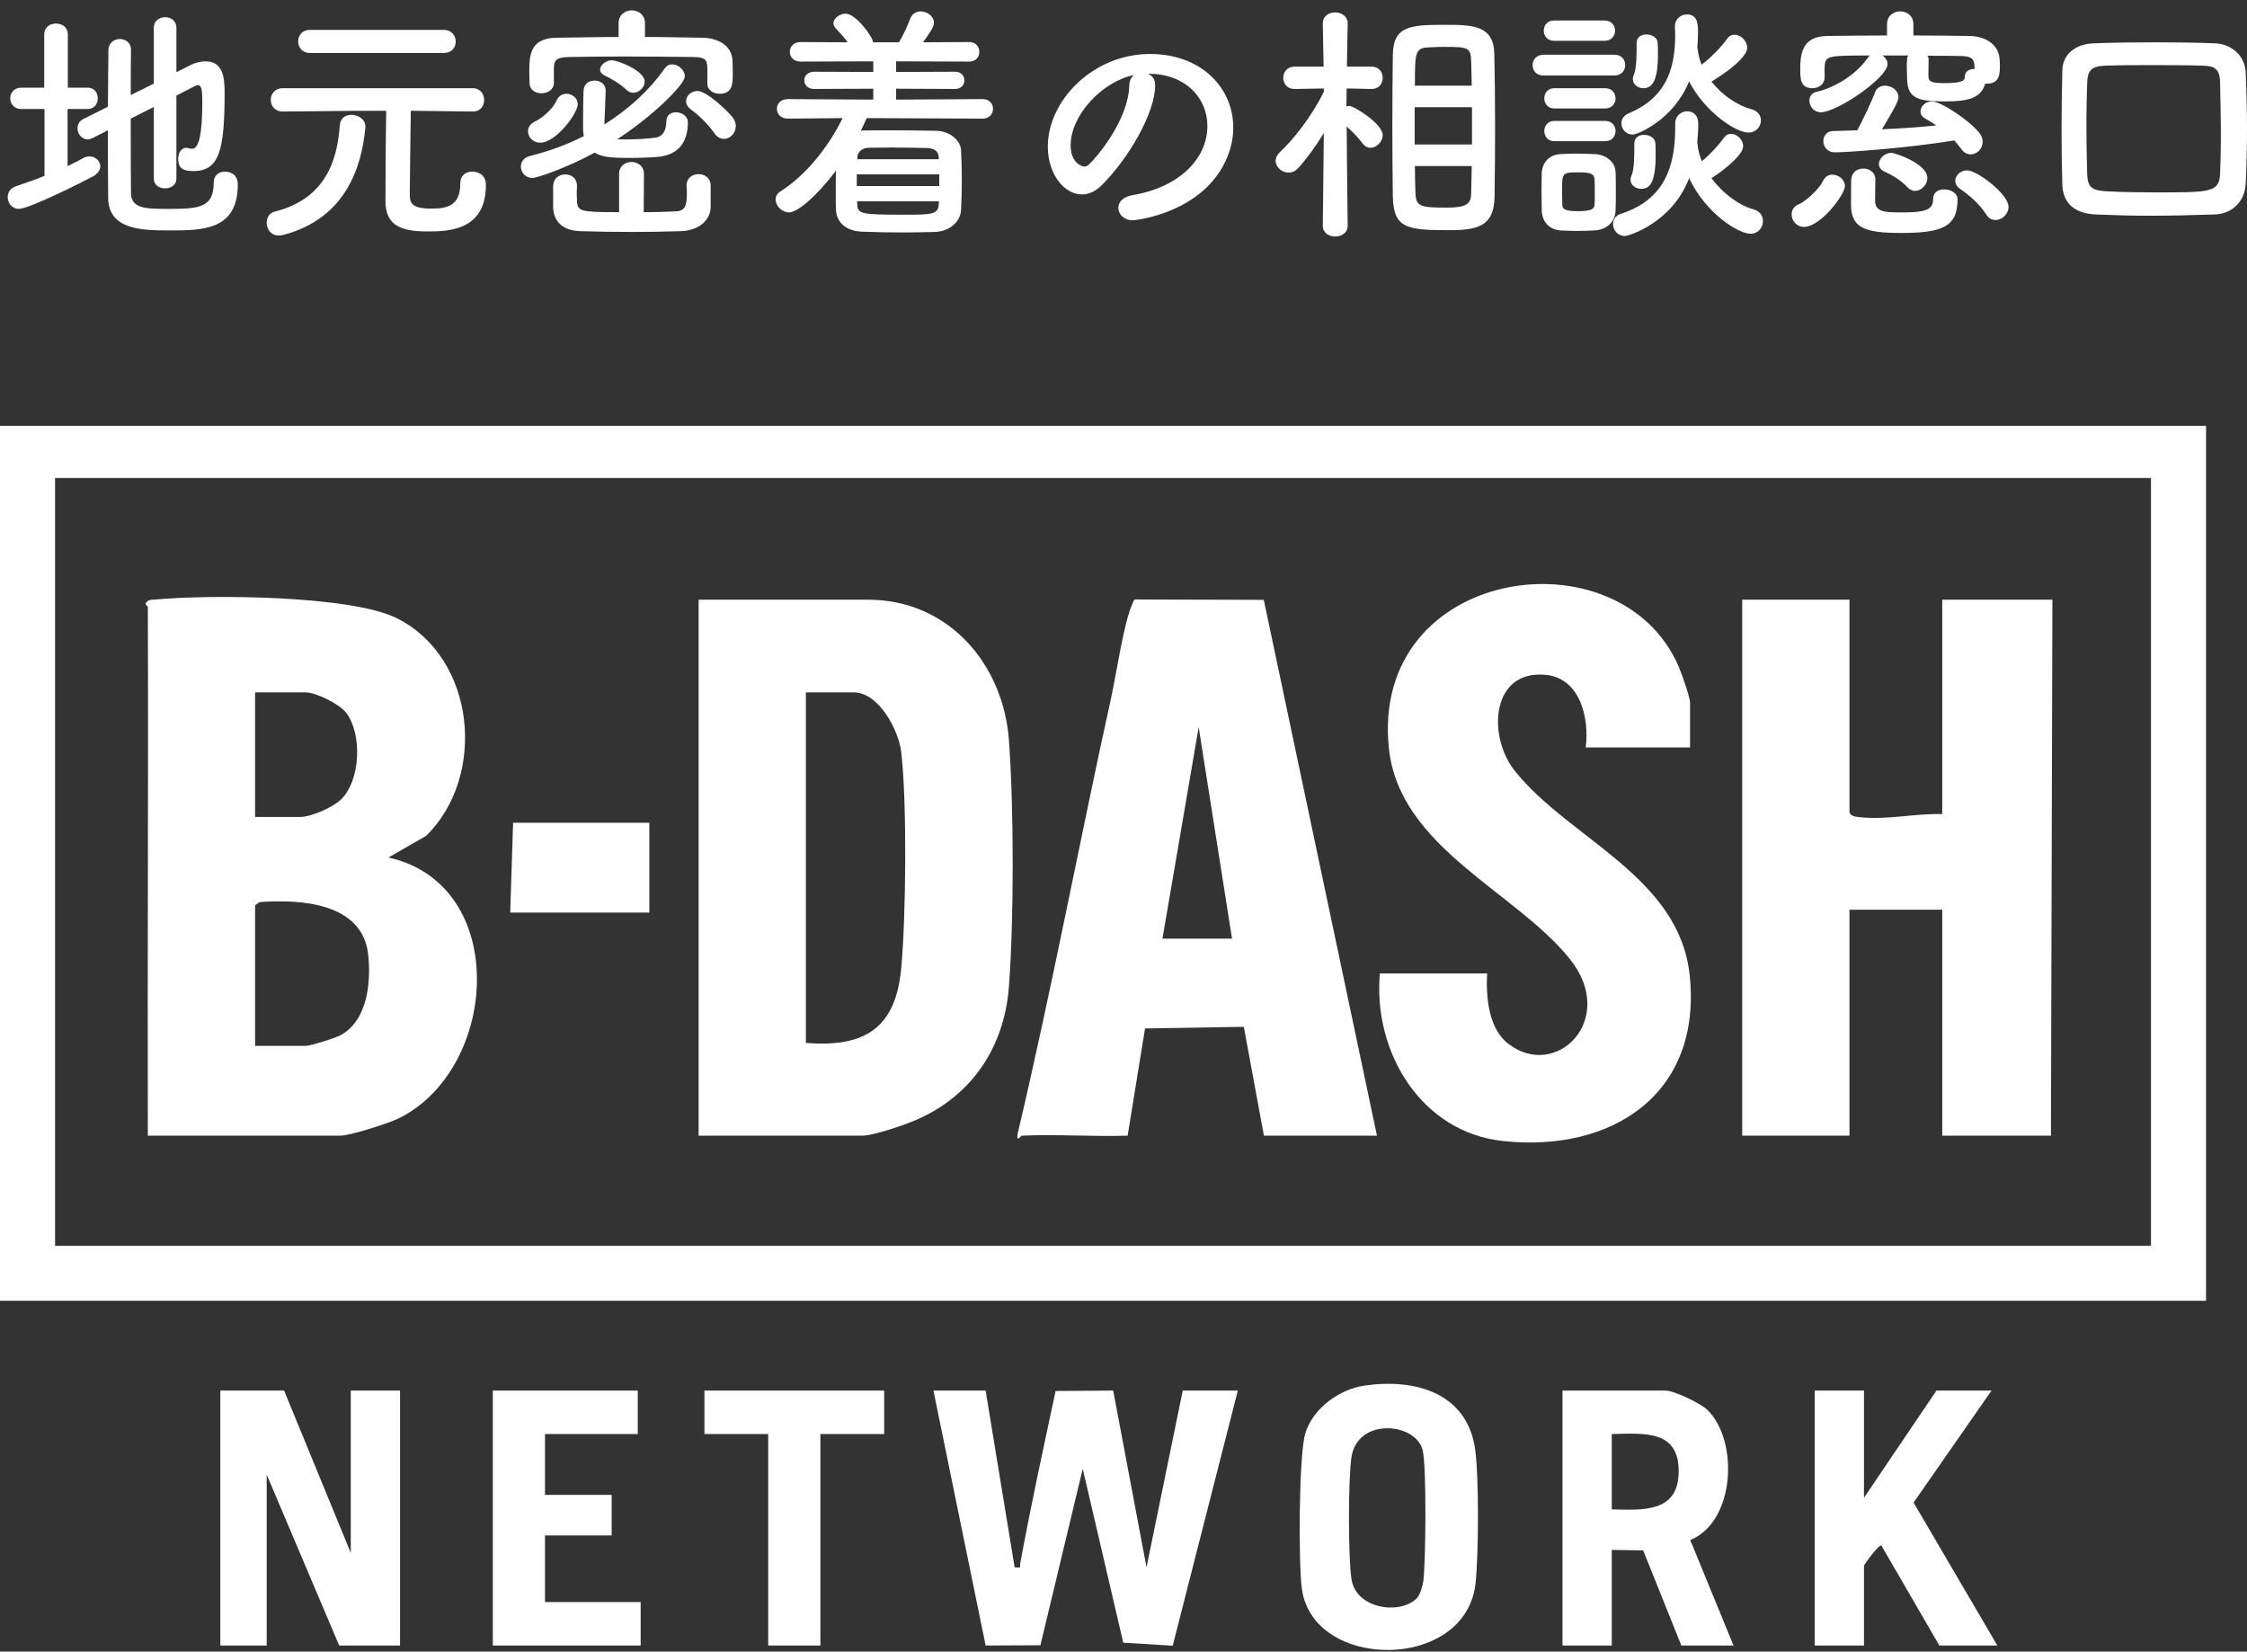 <?xml version="1.0" encoding="UTF-8"?>
<svg width="200px" height="147px" viewBox="0 0 200 147" version="1.1" xmlns="http://www.w3.org/2000/svg" xmlns:xlink="http://www.w3.org/1999/xlink">
    <rect x="0" y="0" width="200" height="147" fill="#333333" stroke="none"/>
    <title>Group 72 Copy</title>
    <g id="Page-1" stroke="none" stroke-width="1" fill="none" fill-rule="evenodd">
        <g id="Group-72-Copy" transform="translate(0, 0.923)" fill="#FFFFFF">
            <path d="M13.692,14.983 C13.692,15.548 14.189,15.841 14.685,15.841 C15.205,15.841 15.702,15.548 15.702,14.983 L15.702,7.581 C16.424,7.221 17.034,6.904 17.372,6.724 C17.463,6.679 17.531,6.657 17.621,6.657 C17.982,6.657 18.005,7.243 18.005,8.191 C18.005,12.005 17.44,12.321 17.079,12.321 C16.989,12.321 16.898,12.298 16.808,12.276 C16.718,12.253 16.65,12.23 16.582,12.23 C16.108,12.23 15.86,12.727 15.86,13.223 C15.86,13.945 16.176,14.306 17.192,14.306 C19.495,14.306 19.992,12.524 19.992,7.356 C19.992,6.138 19.924,4.536 18.298,4.536 C17.869,4.536 17.372,4.648 16.808,4.942 L15.702,5.505 L15.702,1.534 C15.702,0.925 15.205,0.609 14.708,0.609 C14.189,0.609 13.692,0.925 13.692,1.534 L13.692,6.521 L11.637,7.537 C11.637,5.912 11.637,4.445 11.66,3.52 L11.66,3.498 C11.66,2.866 11.163,2.55 10.666,2.55 C10.169,2.55 9.65,2.888 9.65,3.543 C9.65,4.761 9.605,6.612 9.605,8.575 L7.437,9.658 C7.053,9.839 6.895,10.177 6.895,10.492 C6.895,10.989 7.279,11.486 7.799,11.486 C7.934,11.486 8.069,11.441 8.228,11.373 L9.605,10.673 C9.605,13.02 9.605,15.277 9.628,16.698 C9.673,19.519 12.563,19.586 15.092,19.586 C18.005,19.586 21.166,19.586 21.166,15.502 C21.166,14.419 20.218,14.352 20.014,14.352 C19.495,14.352 19.021,14.667 19.021,15.344 C19.021,17.578 17.711,17.669 14.956,17.669 C12.992,17.669 11.705,17.646 11.66,16.315 C11.637,15.119 11.637,12.366 11.637,9.635 L13.692,8.597 L13.692,14.983 Z M3.96,14.735 C3.124,15.074 2.266,15.367 1.408,15.66 C0.912,15.818 0.686,16.225 0.686,16.631 C0.686,17.15 1.07,17.669 1.679,17.669 C2.605,17.669 7.482,15.209 8.273,14.78 C8.724,14.532 8.928,14.194 8.928,13.878 C8.928,13.404 8.499,12.998 7.957,12.998 C7.776,12.998 7.595,13.043 7.392,13.156 C6.963,13.404 6.489,13.629 6.015,13.855 L6.015,8.778 L7.821,8.778 C8.408,8.778 8.702,8.304 8.702,7.83 C8.702,7.356 8.408,6.882 7.821,6.882 L6.037,6.882 L6.037,2.144 C6.037,1.489 5.518,1.173 4.976,1.173 C4.457,1.173 3.937,1.489 3.937,2.144 L3.937,6.882 L1.883,6.882 C1.25,6.882 0.912,7.356 0.912,7.83 C0.912,8.304 1.25,8.778 1.883,8.778 L3.96,8.778 L3.96,14.735 Z" id="Fill-31"></path>
            <path d="M39.501,3.791 C40.223,3.791 40.562,3.294 40.562,2.775 C40.562,2.256 40.201,1.737 39.501,1.737 L27.579,1.737 C26.879,1.737 26.54,2.256 26.54,2.753 C26.54,3.272 26.879,3.791 27.579,3.791 L39.501,3.791 Z M42.098,9.004 C42.775,9.004 43.091,8.485 43.091,7.988 C43.091,7.447 42.752,6.928 42.075,6.928 L25.163,6.928 C24.463,6.928 24.101,7.447 24.101,7.966 C24.101,8.485 24.463,9.004 25.14,9.004 L25.163,9.004 C30.943,8.936 32.84,8.936 34.375,8.936 C34.33,11.283 34.308,16.27 34.308,16.992 C34.308,19.293 35.933,19.677 38.078,19.677 C39.84,19.677 43.249,19.632 43.249,15.548 C43.249,14.374 42.165,14.352 42.03,14.352 C41.488,14.352 40.969,14.667 40.969,15.412 C40.969,17.375 39.817,17.646 38.417,17.646 C36.475,17.646 36.475,17.059 36.475,16.224 C36.475,14.893 36.543,10.967 36.566,8.936 L42.075,9.004 L42.098,9.004 Z M25.275,19.97 C30.74,18.504 32.185,14.013 32.524,10.425 L32.524,10.335 C32.524,9.703 31.869,9.297 31.282,9.297 C30.762,9.297 30.288,9.568 30.243,10.267 C30.017,13.291 29.024,16.766 24.44,17.917 C23.966,18.03 23.74,18.458 23.74,18.91 C23.74,19.474 24.101,20.038 24.824,20.038 C24.959,20.038 25.117,20.015 25.275,19.97 L25.275,19.97 Z" id="Fill-33"></path>
            <path d="M64.429,11.441 C64.994,11.441 65.491,10.922 65.491,10.29 C65.491,10.042 65.4,9.748 65.174,9.477 C64.587,8.778 62.871,7.176 62.081,7.176 C61.516,7.176 61.065,7.604 61.065,8.078 C61.065,8.326 61.2,8.597 61.494,8.823 C62.194,9.32 62.984,10.087 63.594,10.944 C63.842,11.305 64.158,11.441 64.429,11.441 L64.429,11.441 Z M57.407,1.151 C57.407,0.384 56.82,0 56.233,0 C55.646,0 55.059,0.384 55.059,1.151 L55.059,2.369 C53.184,2.369 51.31,2.414 49.526,2.437 C47.11,2.46 47.11,4.129 47.11,5.528 C47.11,5.844 47.133,6.138 47.133,6.431 C47.133,7.086 47.652,7.379 48.194,7.379 C48.736,7.379 49.301,7.063 49.301,6.454 L49.301,6.431 L49.301,5.122 C49.323,4.558 49.391,4.175 50.61,4.152 C51.988,4.129 53.726,4.106 55.51,4.106 C57.678,4.106 59.936,4.129 61.742,4.152 C62.962,4.175 62.962,4.513 62.962,5.46 L62.962,6.476 L62.962,6.521 C62.962,7.108 63.504,7.424 64.045,7.424 C65.22,7.424 65.22,6.521 65.22,5.619 C65.22,5.19 65.22,4.739 65.197,4.491 C65.152,3.046 63.774,2.46 62.555,2.437 C60.884,2.414 59.168,2.369 57.407,2.369 L57.407,1.151 Z M57.384,6.341 C57.384,5.393 55.036,4.445 54.449,4.445 C53.93,4.445 53.41,4.874 53.41,5.28 C53.41,5.46 53.523,5.641 53.772,5.777 C54.088,5.935 54.991,6.341 55.804,7.108 C55.984,7.266 56.165,7.334 56.368,7.334 C56.865,7.334 57.384,6.86 57.384,6.341 L57.384,6.341 Z M52.936,12.659 C53.501,13.02 54.178,13.133 55.984,13.133 C57.023,13.133 58.197,13.088 58.739,13.02 C60.365,12.795 61.223,11.779 61.223,9.951 C61.223,9.41 60.681,9.071 60.162,9.071 C59.71,9.071 59.304,9.32 59.304,9.906 C59.304,10.831 58.875,11.26 58.355,11.328 C57.746,11.418 56.639,11.486 55.736,11.486 C55.442,11.486 55.171,11.486 54.946,11.463 C57.859,9.59 60.952,6.657 60.952,5.867 C60.952,5.325 60.387,4.806 59.823,4.806 C59.575,4.806 59.326,4.919 59.146,5.19 C57.768,7.153 55.917,8.823 53.794,10.154 C53.817,9.455 53.907,7.627 53.907,7.086 C53.907,6.544 53.41,6.25 52.913,6.25 C52.439,6.25 51.988,6.521 51.943,7.108 C51.897,7.853 51.897,10.222 51.897,10.492 C51.897,10.741 51.92,10.967 51.965,11.192 C50.452,11.96 48.826,12.546 47.201,12.953 C46.614,13.088 46.365,13.494 46.365,13.9 C46.365,14.419 46.749,14.916 47.381,14.916 C47.833,14.916 50.497,13.99 52.936,12.659 L52.936,12.659 Z M61.11,15.615 C61.133,15.931 61.133,16.157 61.133,16.36 C61.133,17.51 60.907,17.872 60.071,17.894 C59.191,17.939 58.242,17.962 57.294,17.962 L57.317,14.555 C57.317,13.855 56.752,13.494 56.21,13.494 C55.646,13.494 55.104,13.855 55.104,14.555 L55.104,17.962 C51.649,17.962 51.401,17.894 51.355,16.947 C51.355,16.653 51.333,16.495 51.333,16.315 C51.333,16.134 51.355,15.954 51.355,15.615 L51.355,15.593 C51.355,14.938 50.836,14.6 50.317,14.6 C49.775,14.6 49.256,14.938 49.233,15.638 L49.233,17.51 C49.278,18.82 50.091,19.609 51.694,19.654 C53.162,19.7 54.72,19.722 56.323,19.722 C57.723,19.722 59.146,19.7 60.568,19.654 C62.081,19.609 63.21,18.797 63.255,17.51 L63.255,16.833 L63.255,15.593 C63.255,14.916 62.713,14.577 62.171,14.577 C61.629,14.577 61.11,14.916 61.11,15.593 L61.11,15.615 Z M48.081,11.779 C49.481,11.779 51.423,9.184 51.423,8.349 C51.423,7.808 50.926,7.424 50.43,7.424 C50.068,7.424 49.707,7.604 49.526,8.056 C49.21,8.778 48.217,9.613 47.675,9.861 C47.178,10.087 46.998,10.425 46.998,10.764 C46.998,11.283 47.449,11.779 48.081,11.779 L48.081,11.779 Z" id="Fill-35"></path>
            <path d="M87.461,9.635 C88.071,9.635 88.387,9.207 88.387,8.755 C88.387,8.326 88.071,7.898 87.461,7.898 L79.761,7.943 L79.761,6.972 L85,6.996 C85.564,6.996 85.835,6.611 85.835,6.228 C85.835,5.844 85.564,5.461 85,5.461 L79.761,5.483 L79.761,4.535 L86.264,4.558 C86.874,4.558 87.167,4.129 87.167,3.701 C87.167,3.249 86.874,2.821 86.264,2.821 L82.155,2.844 C82.968,1.715 83.126,1.399 83.126,1.083 C83.126,0.519 82.516,0.091 81.951,0.091 C81.568,0.091 81.206,0.271 81.026,0.722 C80.777,1.354 80.416,2.189 80.01,2.844 L77.706,2.844 C77.706,2.369 76.171,0.293 75.268,0.293 C74.748,0.293 74.184,0.7 74.184,1.151 C74.184,1.309 74.252,1.467 74.41,1.624 C74.771,2.008 75.132,2.392 75.448,2.844 L71.271,2.821 C70.616,2.821 70.3,3.249 70.3,3.701 C70.3,4.129 70.616,4.558 71.271,4.558 L77.729,4.535 L77.729,5.483 L72.468,5.461 C71.881,5.461 71.587,5.844 71.587,6.228 C71.587,6.611 71.881,6.996 72.468,6.996 L77.729,6.972 L77.729,7.943 L70.119,7.898 C69.487,7.898 69.149,8.326 69.149,8.755 C69.149,9.207 69.487,9.635 70.119,9.635 L74.997,9.59 C73.755,12.14 71.723,14.69 69.465,16.111 C69.149,16.315 69.036,16.563 69.036,16.834 C69.036,17.398 69.6,17.984 70.232,17.984 C70.978,17.984 72.694,16.54 74.41,14.261 C74.387,14.916 74.387,15.616 74.387,16.293 C74.387,16.788 74.387,17.262 74.41,17.759 C74.455,18.842 75.268,19.654 76.781,19.7 C77.91,19.745 79.197,19.768 80.484,19.768 C81.41,19.768 82.335,19.745 83.193,19.722 C84.571,19.677 85.497,18.774 85.542,17.759 C85.587,16.902 85.609,16.021 85.609,15.119 C85.609,14.217 85.587,13.313 85.542,12.433 C85.497,11.598 84.571,10.741 83.306,10.718 C81.951,10.696 80.506,10.674 79.129,10.674 C78.293,10.674 77.458,10.674 76.713,10.696 L76.623,10.696 C76.803,10.335 76.984,9.952 77.142,9.59 L87.461,9.635 Z M83.555,13.246 L76.306,13.246 L76.306,13.088 C76.329,12.659 76.645,12.253 77.323,12.23 C77.91,12.23 78.632,12.208 79.377,12.208 C80.416,12.208 81.545,12.23 82.516,12.253 C83.216,12.275 83.532,12.569 83.555,13.088 L83.555,13.246 Z M76.261,15.638 L83.6,15.638 L83.6,14.599 L76.261,14.599 L76.261,15.638 Z M83.555,17.262 C83.509,18.187 82.877,18.187 80.416,18.187 C76.645,18.187 76.329,18.12 76.306,17.262 L76.284,16.992 L83.577,16.992 L83.555,17.262 Z" id="Fill-37"></path>
            <path d="M100.783,16.45 C99.925,16.608 99.541,17.082 99.541,17.578 C99.541,18.143 100.038,18.684 100.828,18.684 C101.144,18.684 107.286,17.985 109.273,12.975 C109.612,12.118 109.77,11.26 109.77,10.425 C109.77,6.905 106.925,3.881 102.364,3.881 C97.283,3.881 93.264,8.033 93.264,12.118 C93.264,14.577 94.709,16.382 96.312,16.382 C96.854,16.382 97.441,16.157 98.006,15.615 C100.49,13.178 102.815,9.071 102.815,6.702 L102.815,6.589 C102.815,6.138 102.544,5.799 102.183,5.641 L102.228,5.641 C105.502,5.641 107.467,7.785 107.467,10.29 C107.467,13.246 104.893,15.773 100.783,16.45 M100.512,6.724 C100.422,9.77 97.599,13.11 96.922,13.72 C96.787,13.855 96.628,13.9 96.493,13.9 C96.425,13.9 95.296,13.697 95.296,12.005 C95.296,9.32 98.119,6.318 100.941,5.754 C100.693,5.935 100.512,6.273 100.512,6.724" id="Fill-39"></path>
            <path d="M123.973,16.608 C124.041,19.451 125.305,19.564 129.076,19.564 C131.786,19.564 132.982,19.046 133.028,16.563 C133.05,14.735 133.073,12.637 133.073,10.538 C133.073,8.123 133.05,5.731 133.005,3.836 C132.937,1.309 131.04,1.286 128.602,1.286 C125.554,1.286 123.996,1.377 123.973,3.971 C123.95,5.777 123.928,8.056 123.928,10.335 C123.928,12.591 123.95,14.848 123.973,16.608 L123.973,16.608 Z M119.954,19.158 C119.954,19.158 119.886,13.855 119.863,10.335 C120.36,10.764 120.925,11.373 121.286,11.847 C121.489,12.117 121.738,12.23 121.986,12.23 C122.528,12.23 123.07,11.689 123.07,11.102 C123.07,10.109 120.541,8.507 120.089,8.507 C119.999,8.507 119.931,8.53 119.841,8.552 C119.841,8.056 119.863,7.514 119.863,6.95 L122.076,6.996 L122.099,6.996 C122.754,6.996 123.07,6.499 123.07,6.002 C123.07,5.506 122.754,5.009 122.076,5.009 L119.886,5.009 C119.909,2.978 119.954,1.196 119.954,1.196 L119.954,1.173 C119.954,0.519 119.389,0.18 118.847,0.18 C118.283,0.18 117.741,0.496 117.741,1.173 L117.741,1.196 L117.809,5.009 L115.234,5.009 C114.557,5.009 114.218,5.506 114.218,6.002 C114.218,6.499 114.557,6.996 115.212,6.996 L115.234,6.996 L117.831,6.95 L117.831,7.243 C116.815,9.342 115.144,11.486 113.902,12.637 C113.654,12.885 113.541,13.133 113.541,13.382 C113.541,13.945 114.083,14.442 114.693,14.442 C114.986,14.442 115.28,14.329 115.551,14.036 C116.363,13.133 117.131,12.072 117.831,10.921 L117.741,19.158 L117.741,19.18 C117.741,19.812 118.283,20.128 118.847,20.128 C119.389,20.128 119.954,19.812 119.954,19.18 L119.954,19.158 Z M125.937,6.702 C125.937,3.723 125.96,3.362 127.134,3.294 C127.563,3.272 128.037,3.249 128.512,3.249 C130.792,3.249 130.905,3.317 130.95,4.648 C130.973,5.258 130.973,5.957 130.995,6.702 L125.937,6.702 Z M125.915,11.937 L131.018,11.937 L131.018,8.62 L125.915,8.62 L125.915,11.937 Z M130.995,13.855 C130.973,14.645 130.973,15.412 130.95,16.089 C130.928,17.059 130.86,17.556 128.76,17.556 C126.344,17.556 126.005,17.443 125.983,16.157 C125.96,15.48 125.937,14.69 125.937,13.855 L130.995,13.855 Z" id="Fill-41"></path>
            <path d="M151.069,3.317 C151.114,2.866 151.137,2.414 151.137,1.94 C151.137,1.263 151.114,0.361 150.143,0.361 C149.624,0.361 149.082,0.745 149.082,1.422 L149.082,1.467 C149.082,1.715 149.105,1.963 149.105,2.189 C149.105,5.348 148.201,7.808 144.972,9.162 C144.498,9.364 144.318,9.703 144.318,10.041 C144.318,10.561 144.724,11.057 145.311,11.057 C145.763,11.057 148.946,9.748 150.346,6.319 C151.679,8.958 154.456,10.876 155.63,10.876 C156.308,10.876 156.737,10.335 156.737,9.793 C156.737,9.364 156.466,8.958 155.901,8.8 C154.614,8.462 153.282,7.537 152.333,6.341 C155.337,4.49 155.517,3.566 155.517,3.339 C155.517,2.73 154.953,2.167 154.388,2.167 C154.14,2.167 153.892,2.279 153.711,2.55 C153.192,3.272 152.266,4.243 151.453,4.829 C151.25,4.355 151.159,3.881 151.092,3.385 L151.069,3.317 Z M146.282,6.927 C147.276,6.927 147.569,5.754 147.569,3.949 C147.569,3.588 147.569,3.227 147.547,2.889 C147.524,2.414 147.027,2.144 146.53,2.144 C146.101,2.144 145.672,2.369 145.672,2.911 C145.672,3.994 145.672,5.167 145.424,5.732 C145.356,5.867 145.334,6.002 145.334,6.115 C145.334,6.611 145.808,6.927 146.282,6.927 L146.282,6.927 Z M142.827,2.708 C143.437,2.708 143.753,2.256 143.753,1.805 C143.753,1.354 143.437,0.902 142.827,0.902 L138.311,0.902 C137.702,0.902 137.408,1.354 137.408,1.805 C137.408,2.256 137.702,2.708 138.311,2.708 L142.827,2.708 Z M149.105,10.087 L149.105,10.448 C149.105,13.878 148.156,16.857 144.295,18.097 C143.776,18.255 143.572,18.639 143.572,19.023 C143.572,19.541 143.979,20.083 144.611,20.083 C144.995,20.083 148.834,18.887 150.346,14.939 C151.859,18.12 154.75,19.88 155.811,19.88 C156.511,19.88 156.917,19.316 156.917,18.752 C156.917,18.323 156.669,17.872 156.082,17.714 C154.727,17.33 153.327,16.27 152.333,14.939 C153.53,14.171 155.156,12.839 155.156,12.095 C155.156,11.531 154.614,10.989 154.095,10.989 C153.846,10.989 153.621,11.079 153.44,11.351 C152.988,11.983 152.198,12.839 151.475,13.427 C151.272,12.93 151.137,12.433 151.092,11.914 C151.092,11.869 151.069,11.824 151.069,11.779 C151.114,11.215 151.159,10.651 151.159,10.064 C151.159,9.319 150.685,8.981 150.188,8.981 C149.669,8.981 149.105,9.364 149.105,10.064 L149.105,10.087 Z M143.685,5.799 C144.34,5.799 144.656,5.325 144.656,4.874 C144.656,4.4 144.34,3.949 143.685,3.949 L137.385,3.949 C136.731,3.949 136.415,4.423 136.415,4.874 C136.415,5.348 136.731,5.799 137.385,5.799 L143.685,5.799 Z M142.872,8.733 C143.482,8.733 143.798,8.281 143.798,7.831 C143.798,7.379 143.482,6.927 142.872,6.927 L138.356,6.927 C137.747,6.927 137.453,7.379 137.453,7.831 C137.453,8.281 137.747,8.733 138.356,8.733 L142.872,8.733 Z M146.079,15.886 C146.824,15.886 147.366,15.367 147.366,12.885 C147.366,12.524 147.366,12.163 147.343,11.824 C147.321,11.351 146.824,11.079 146.327,11.079 C145.898,11.079 145.469,11.306 145.469,11.847 C145.469,12.93 145.469,14.126 145.221,14.69 C145.153,14.826 145.13,14.961 145.13,15.073 C145.13,15.57 145.605,15.886 146.079,15.886 L146.079,15.886 Z M142.872,11.644 C143.482,11.644 143.798,11.192 143.798,10.741 C143.798,10.29 143.482,9.839 142.872,9.839 L138.356,9.839 C137.747,9.839 137.453,10.29 137.453,10.741 C137.453,11.192 137.747,11.644 138.356,11.644 L142.872,11.644 Z M143.798,17.781 C143.821,17.285 143.821,16.698 143.821,16.111 C143.821,15.525 143.821,14.916 143.798,14.397 C143.776,13.427 142.85,12.839 141.992,12.795 C141.472,12.772 140.863,12.75 140.276,12.75 C139.779,12.75 139.305,12.772 138.876,12.795 C137.792,12.862 137.25,13.652 137.227,14.509 C137.227,15.006 137.205,15.548 137.205,16.089 C137.205,16.653 137.227,17.217 137.227,17.804 C137.25,18.797 137.882,19.519 138.898,19.587 C139.35,19.609 139.869,19.632 140.389,19.632 C140.908,19.632 141.45,19.609 141.924,19.587 C143.053,19.519 143.776,18.797 143.798,17.781 L143.798,17.781 Z M141.924,17.307 C141.902,17.646 141.721,17.872 140.434,17.872 C139.169,17.872 139.079,17.624 139.056,17.33 C139.056,16.992 139.034,16.563 139.034,16.157 C139.034,14.442 139.034,14.419 140.479,14.419 C141.45,14.419 141.879,14.487 141.924,15.028 C141.947,15.344 141.947,15.773 141.947,16.18 C141.947,16.585 141.947,16.992 141.924,17.307 L141.924,17.307 Z" id="Fill-43"></path>
            <path d="M169.856,4.016 C169.788,4.107 169.743,4.243 169.743,4.377 C169.72,4.581 169.72,4.806 169.72,5.032 C169.72,5.438 169.743,5.822 169.743,5.98 C169.743,7.808 170.623,8.101 173.107,8.101 C175.004,8.101 176.314,7.898 176.697,6.521 L176.855,6.521 C177.826,6.521 178.007,5.889 178.007,5.032 C178.007,4.851 178.007,4.693 177.984,4.423 C177.939,2.934 176.562,2.301 175.343,2.279 C173.672,2.256 172.001,2.234 170.307,2.234 L170.307,1.241 C170.307,0.474 169.72,0.091 169.133,0.091 C168.546,0.091 167.959,0.474 167.959,1.241 L167.959,2.234 C166.175,2.234 164.414,2.256 162.653,2.279 C160.417,2.301 160.237,3.836 160.237,5.258 C160.237,6.115 160.259,6.927 161.32,6.927 C161.862,6.927 162.404,6.589 162.404,5.98 L162.404,5.957 L162.404,5.055 C162.449,4.039 162.63,4.016 166.446,4.016 C166.378,4.062 166.311,4.129 166.265,4.197 C165.114,5.867 163.082,6.95 161.704,7.243 C161.253,7.334 161.049,7.672 161.049,8.033 C161.049,8.53 161.433,9.071 162.065,9.071 C163.511,9.071 168.004,6.002 168.004,4.784 C168.004,4.468 167.801,4.175 167.552,4.016 L169.856,4.016 Z M177.623,18.661 C178.188,18.661 178.775,18.142 178.775,17.488 C178.775,16.338 175.952,14.239 175.094,14.239 C174.507,14.239 174.033,14.69 174.033,15.164 C174.033,15.435 174.168,15.683 174.485,15.908 C175.185,16.382 176.155,17.172 176.788,18.165 C177.013,18.526 177.307,18.661 177.623,18.661 L177.623,18.661 Z M173.943,11.576 C174.168,11.824 174.372,12.073 174.552,12.32 C174.801,12.682 175.117,12.817 175.41,12.817 C175.975,12.817 176.472,12.32 176.472,11.689 C176.472,11.44 176.381,11.147 176.155,10.876 C175.297,9.816 172.791,8.101 171.933,8.101 C171.368,8.101 170.939,8.553 170.939,9.003 C170.939,9.23 171.075,9.477 171.368,9.635 C171.662,9.816 172.001,9.997 172.339,10.244 C170.736,10.402 169.156,10.516 167.507,10.583 C168.343,9.184 168.975,8.146 168.975,7.74 C168.975,7.108 168.365,6.702 167.778,6.702 C167.394,6.702 167.033,6.882 166.875,7.334 C166.672,7.92 165.769,9.839 165.317,10.674 C164.617,10.696 163.917,10.718 163.172,10.741 C162.585,10.741 162.291,11.192 162.291,11.644 C162.291,12.118 162.63,12.637 163.33,12.637 C164.165,12.637 169.381,12.32 173.943,11.576 L173.943,11.576 Z M170.465,16.066 C171.007,16.066 171.549,15.525 171.549,14.916 C171.549,13.652 168.681,12.682 168.343,12.682 C167.733,12.682 167.236,13.201 167.236,13.674 C167.236,13.945 167.394,14.194 167.733,14.351 C168.388,14.645 169.178,15.096 169.788,15.75 C169.991,15.976 170.239,16.066 170.465,16.066 L170.465,16.066 Z M174.236,16.811 C174.236,16.27 173.626,15.931 173.039,15.931 C172.543,15.931 172.068,16.18 172.068,16.766 C172.068,17.804 171.301,17.984 169.201,17.984 C167.846,17.984 166.943,17.962 166.898,17.015 C166.898,16.766 166.92,15.525 166.92,15.028 C166.92,14.419 166.378,14.081 165.859,14.081 C165.34,14.081 164.82,14.374 164.775,15.051 C164.775,15.141 164.753,15.299 164.753,17.24 C164.753,19.293 165.836,19.813 169.156,19.813 C172.881,19.813 174.236,19.271 174.236,16.811 L174.236,16.811 Z M164.211,15.638 C164.211,15.073 163.646,14.622 163.104,14.622 C162.765,14.622 162.449,14.781 162.246,15.209 C161.907,15.931 160.666,17.037 160.101,17.262 C159.649,17.443 159.469,17.804 159.469,18.165 C159.469,18.706 159.898,19.271 160.575,19.271 C162.043,19.271 164.211,16.405 164.211,15.638 L164.211,15.638 Z M175.749,5.212 C175.297,5.212 174.891,5.415 174.891,5.889 C174.891,6.296 174.507,6.476 173.085,6.476 C171.843,6.476 171.662,6.341 171.639,5.799 C171.639,5.574 171.662,4.92 171.662,4.355 C171.662,4.243 171.617,4.129 171.572,4.039 C172.61,4.039 173.626,4.039 174.53,4.062 C175.41,4.084 175.704,4.243 175.749,4.987 L175.749,5.212 Z" id="Fill-45"></path>
            <path d="M199.887,15.412 C199.955,13.923 200,12.298 200,10.606 C200,8.913 199.955,7.176 199.887,5.528 C199.819,3.949 198.51,2.979 197.155,2.934 C195.349,2.866 193.587,2.843 191.871,2.843 C189.997,2.843 188.145,2.866 186.362,2.934 C184.691,2.979 183.584,3.949 183.562,5.348 C183.517,7.199 183.494,9.026 183.494,10.809 C183.494,12.411 183.517,13.968 183.562,15.48 C183.607,17.127 184.6,18.075 186.542,18.165 C188.123,18.233 189.703,18.278 191.329,18.278 C193.226,18.278 195.145,18.233 197.11,18.165 C198.713,18.12 199.819,16.969 199.887,15.412 M197.607,14.509 C197.539,16.202 196.771,16.202 191.939,16.202 C190.449,16.202 189.004,16.18 187.671,16.111 C186.294,16.044 185.82,15.863 185.775,14.577 C185.729,13.065 185.707,11.553 185.707,10.042 C185.707,8.868 185.729,7.672 185.775,6.454 C185.82,5.303 186.158,4.965 187.445,4.919 C188.687,4.874 190.065,4.874 191.532,4.874 C192.978,4.874 194.49,4.874 196.003,4.919 C197.11,4.942 197.584,5.168 197.607,6.454 C197.629,7.876 197.674,9.5 197.674,11.17 C197.674,12.298 197.652,13.427 197.607,14.509" id="Fill-47"></path>
            <path d="M4.902,109.956 L191.453,109.956 L191.453,41.624 L4.902,41.624 L4.902,109.956 Z M0,114.855 L196.355,114.855 L196.355,36.983 L0,36.983 L0,114.855 Z" id="Fill-58"></path>
            <path d="M87.728,122.849 L90.309,138.577 C90.981,138.634 90.738,138.614 90.816,138.19 C91.757,133.066 92.871,127.968 93.956,122.884 L99.082,122.848 L102.048,138.581 L105.273,122.849 L110.175,122.849 L104.38,145.557 L99.978,145.288 L96.372,129.809 L92.605,145.515 L87.729,145.539 L83.083,122.849 L87.728,122.849 Z" id="Fill-59"></path>
            <polygon id="Fill-60" points="25.286 122.849 31.221 137.289 31.221 122.849 35.607 122.849 35.607 145.54 30.189 145.54 23.738 130.327 23.738 145.54 19.61 145.54 19.61 122.849"></polygon>
            <path d="M154.297,145.541 L149.653,145.541 L146.256,137.074 L143.46,137.031 L143.46,145.541 L139.074,145.541 L139.074,122.849 L148.234,122.849 C149.013,122.849 151.344,123.97 151.95,124.55 C154.779,127.262 154.475,134.506 150.445,136.154 L154.297,145.541 Z M143.46,133.421 C146.153,133.483 149.321,133.739 149.413,130.202 C149.514,126.326 146.414,126.655 143.46,126.717 L143.46,133.421 Z" id="Fill-61"></path>
            <path d="M121.467,122.401 C125.967,121.752 130.637,123.05 131.311,128.157 C131.64,130.643 131.61,137.461 131.335,139.998 C130.484,147.855 116.879,147.815 115.875,140.49 C115.568,138.258 115.598,128.592 116.182,126.66 C116.856,124.432 119.2,122.728 121.467,122.401 M126.1,141.342 C126.386,141.058 126.649,140.172 126.696,139.745 C126.9,137.909 126.985,129.754 126.634,128.189 C126.077,125.704 120.889,125.203 120.3,128.712 C119.99,130.566 119.991,137.822 120.3,139.676 C120.739,142.306 124.618,142.819 126.1,141.342" id="Fill-62"></path>
            <path d="M165.908,122.849 L165.908,132.39 L172.359,122.849 L177.262,122.849 L170.323,132.815 L177.778,145.54 L172.617,145.54 L167.458,136.64 C167.26,136.497 165.908,138.328 165.908,138.45 L165.908,145.54 L161.522,145.54 L161.522,122.849 L165.908,122.849 Z" id="Fill-63"></path>
            <polygon id="Fill-64" points="56.765 122.849 56.765 126.717 48.508 126.717 48.508 132.132 54.443 132.132 54.443 135.741 48.508 135.741 48.508 141.672 57.023 141.672 57.023 145.54 43.864 145.54 43.864 122.849"></polygon>
            <polygon id="Fill-65" points="78.697 122.849 78.697 126.717 73.02 126.717 73.02 145.54 68.376 145.54 68.376 126.717 62.7 126.717 62.7 122.849"></polygon>
            <path d="M13.159,53.099 C13.159,53.034 12.855,52.894 13.01,52.71 C13.203,52.429 13.504,52.47 13.792,52.442 C18.574,51.987 31.265,52.047 35.359,54.121 C42.36,57.667 43.343,68.149 37.932,73.472 L34.577,75.401 C45.424,77.82 44.426,94.211 35.487,98.62 C34.616,99.05 31.158,100.158 30.318,100.158 L13.159,100.158 C13.118,84.476 13.214,68.785 13.159,53.099 L13.159,53.099 Z M22.706,71.794 L26.705,71.794 C27.668,71.794 29.596,70.955 30.329,70.258 C32.098,68.574 32.262,64.44 30.819,62.526 C30.226,61.741 28.128,60.706 27.221,60.706 L22.706,60.706 L22.706,71.794 Z M22.706,92.164 L27.221,92.164 C27.648,92.164 29.901,91.454 30.372,91.187 C32.736,89.843 33.032,86.463 32.77,84.041 C32.268,79.415 26.722,79.1 23.092,79.371 L22.706,79.658 L22.706,92.164 Z" id="Fill-66"></path>
            <path d="M164.618,52.455 L164.618,71.407 C164.844,71.775 165.133,71.763 165.508,71.807 C167.892,72.087 170.487,71.461 172.875,71.536 L172.875,52.455 L182.679,52.455 L182.55,100.158 L172.875,100.158 L172.875,80.045 L164.618,80.045 L164.618,100.158 L155.071,100.158 L155.071,52.455 L164.618,52.455 Z" id="Fill-67"></path>
            <path d="M62.183,100.158 L62.183,52.455 L77.278,52.455 C84.413,52.455 89.303,58.181 89.802,64.951 C90.244,70.944 90.254,80.901 89.802,86.889 C89.389,92.366 86.426,96.713 81.37,98.832 C80.383,99.246 77.709,100.158 76.762,100.158 L62.183,100.158 Z M71.73,91.907 C76.934,92.319 79.709,90.628 80.212,85.299 C80.642,80.735 80.74,70.496 80.217,66.02 C79.989,64.067 78.23,60.706 75.988,60.706 L71.73,60.706 L71.73,91.907 Z" id="Fill-68"></path>
            <path d="M90.953,100.158 C90.858,100.162 90.475,100.813 90.567,100.033 C93.617,87.141 96.051,74.109 98.902,61.173 C99.36,59.095 100.038,54.412 100.811,52.772 C100.926,52.528 100.883,52.387 101.263,52.437 L112.486,52.468 L122.56,100.158 L112.498,100.158 L110.709,90.471 L101.917,90.615 L100.37,100.158 C97.243,100.258 94.08,100.022 90.953,100.158 L90.953,100.158 Z M109.66,82.624 L106.692,63.797 L103.467,82.624 L109.66,82.624 Z" id="Fill-69"></path>
            <path d="M150.427,65.605 L141.138,65.605 C141.476,63.077 140.687,59.494 137.661,59.154 C132.738,58.6 132.354,64.573 134.814,67.671 C139.621,73.727 149.462,77.043 150.395,85.879 C151.503,96.367 143.597,101.665 133.816,100.642 C126.466,99.873 122.198,92.684 122.818,85.718 L132.365,85.718 C132.256,87.776 132.473,90.603 134.236,91.971 C138.5,95.281 144.045,89.816 139.722,84.425 C134.911,78.428 124.556,74.513 123.624,65.703 C121.909,49.474 144.248,46.249 149.441,58.468 C149.685,59.043 150.427,61.137 150.427,61.608 L150.427,65.605 Z" id="Fill-70"></path>
            <polygon id="Fill-71" points="57.797 72.31 57.797 80.303 45.412 80.303 45.67 72.31"></polygon>
        </g>
    </g>
</svg>